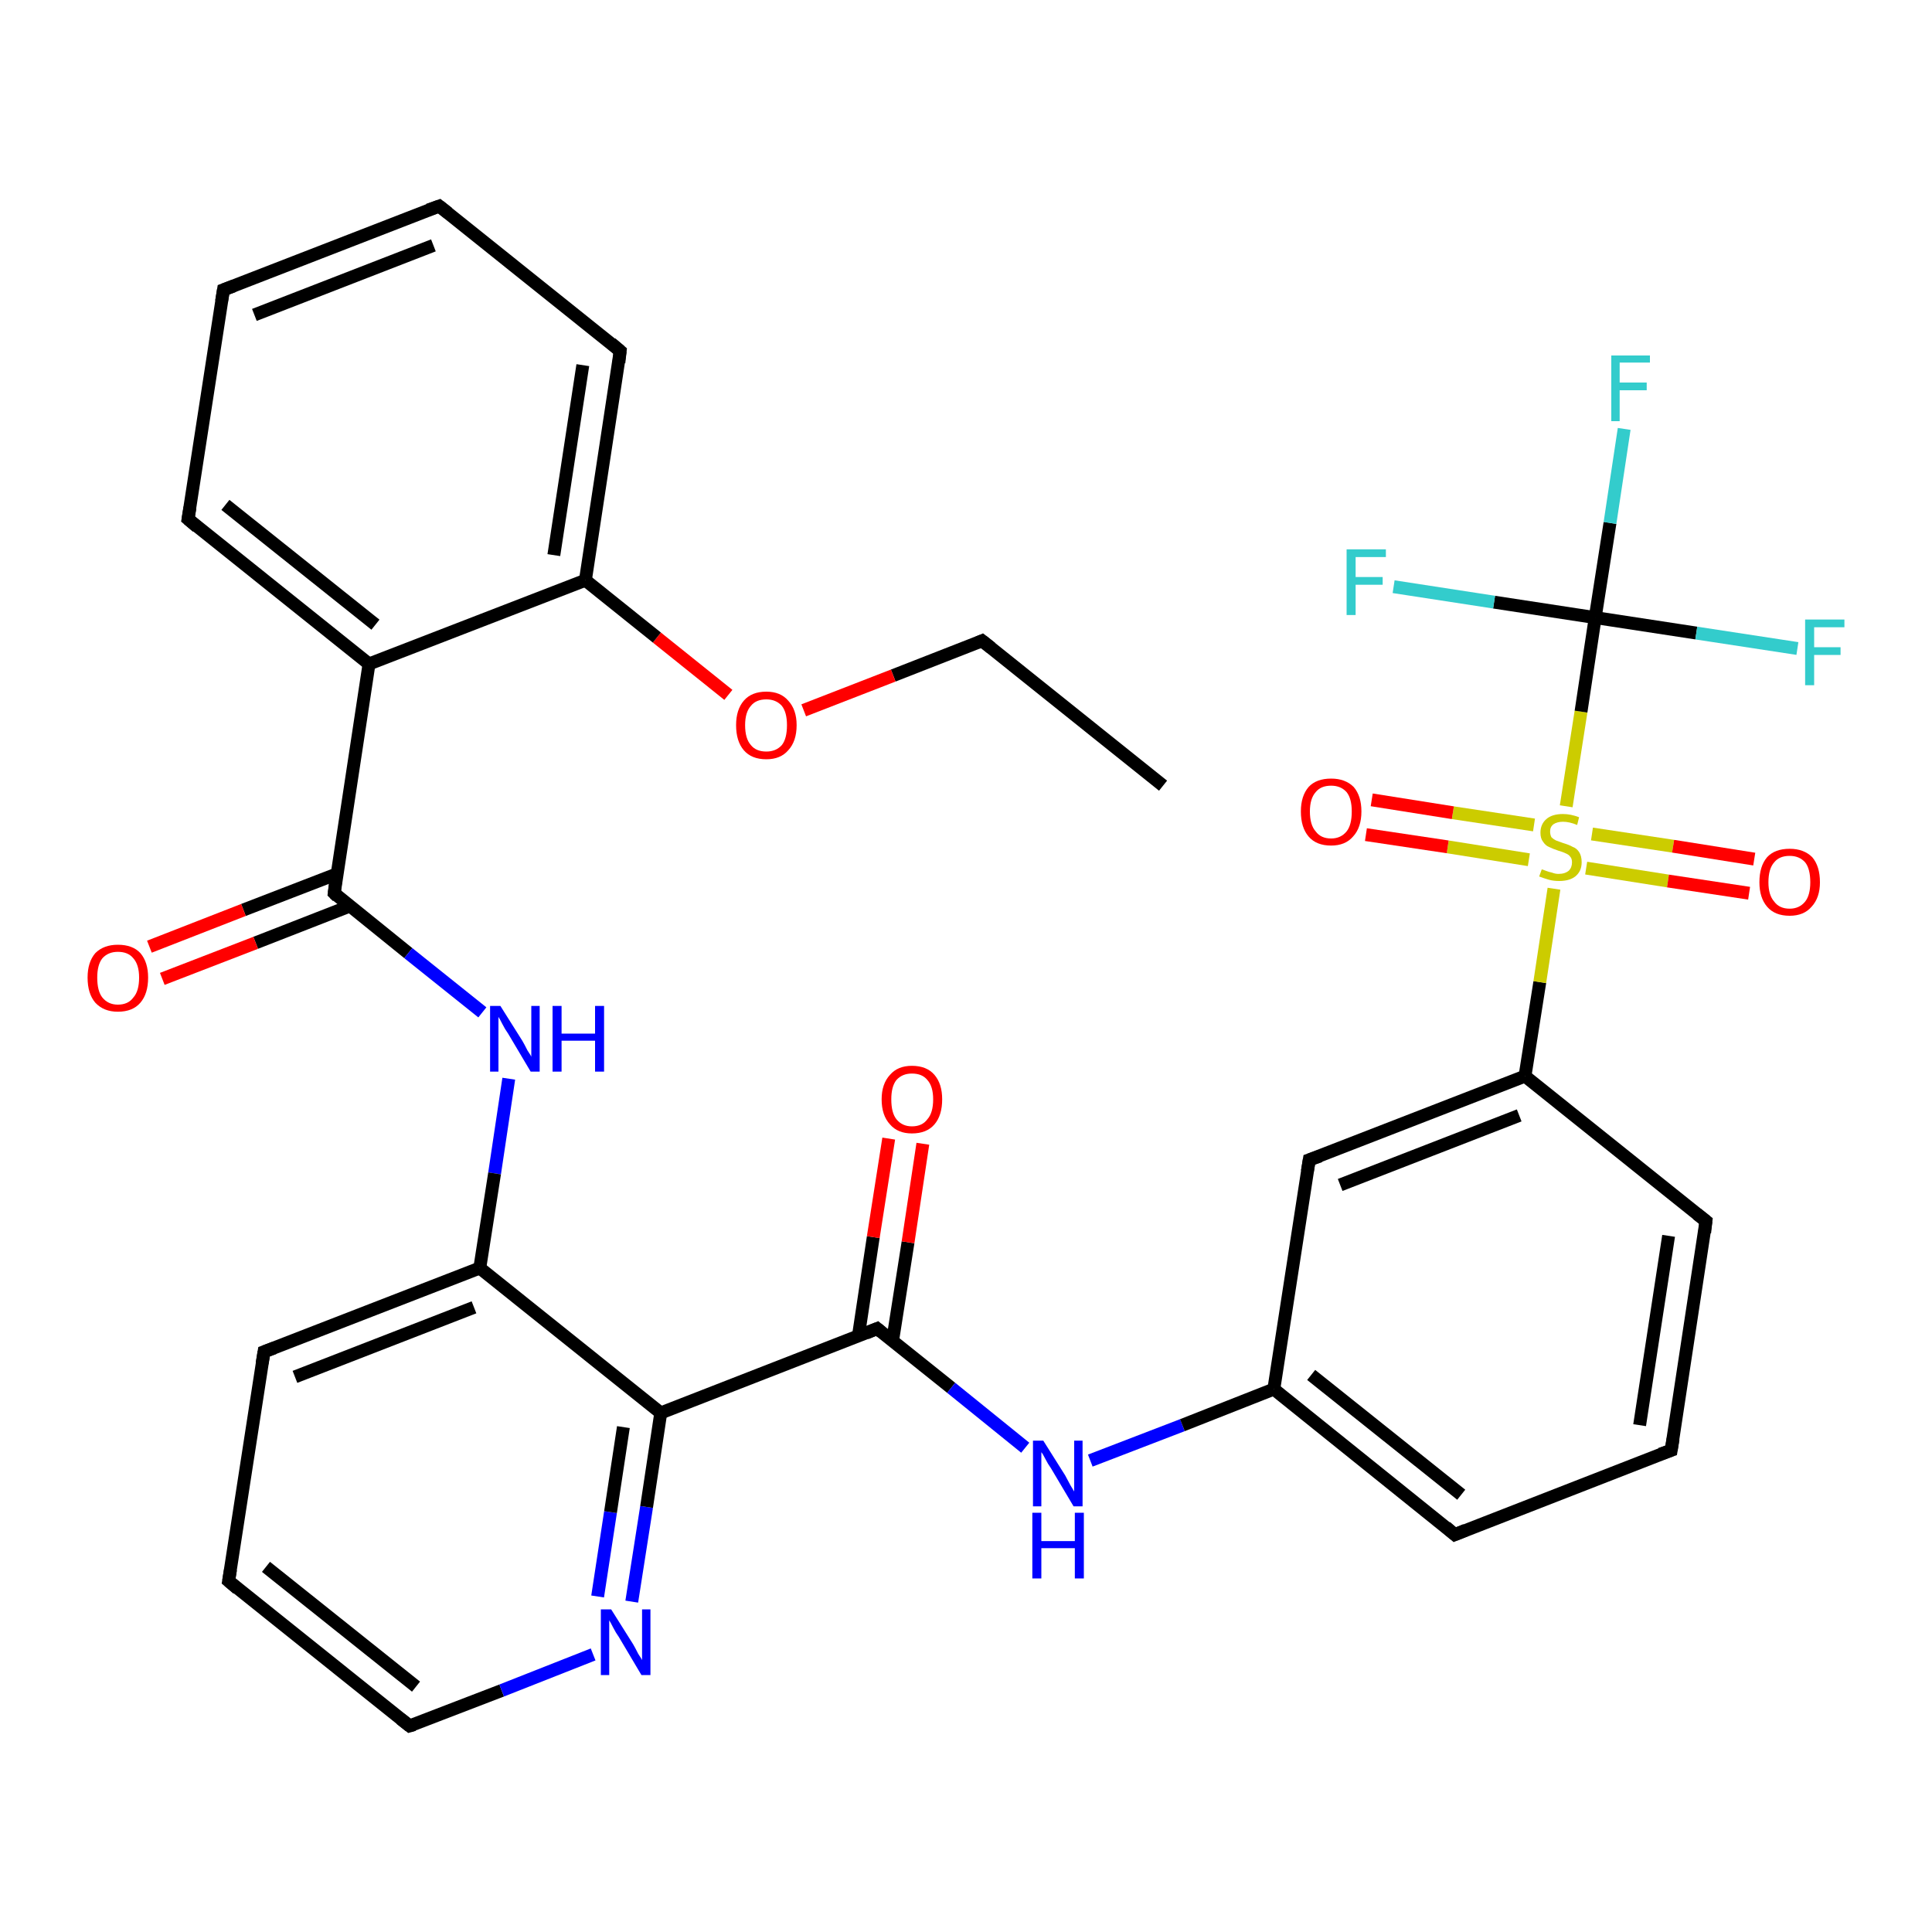 <?xml version='1.0' encoding='iso-8859-1'?>
<svg version='1.1' baseProfile='full'
              xmlns='http://www.w3.org/2000/svg'
                      xmlns:rdkit='http://www.rdkit.org/xml'
                      xmlns:xlink='http://www.w3.org/1999/xlink'
                  xml:space='preserve'
width='300px' height='300px' viewBox='0 0 300 300'>
<!-- END OF HEADER -->
<rect style='opacity:1.0;fill:#FFFFFF;stroke:none' width='300.0' height='300.0' x='0.0' y='0.0'> </rect>
<path class='bond-0 atom-0 atom-1' d='M 180.6,122.0 L 152.5,99.5' style='fill:none;fill-rule:evenodd;stroke:#000000;stroke-width:2.0px;stroke-linecap:butt;stroke-linejoin:miter;stroke-opacity:1' />
<path class='bond-1 atom-1 atom-2' d='M 152.5,99.5 L 138.7,104.9' style='fill:none;fill-rule:evenodd;stroke:#000000;stroke-width:2.0px;stroke-linecap:butt;stroke-linejoin:miter;stroke-opacity:1' />
<path class='bond-1 atom-1 atom-2' d='M 138.7,104.9 L 124.8,110.3' style='fill:none;fill-rule:evenodd;stroke:#FF0000;stroke-width:2.0px;stroke-linecap:butt;stroke-linejoin:miter;stroke-opacity:1' />
<path class='bond-2 atom-2 atom-3' d='M 113.1,107.9 L 102.0,99.0' style='fill:none;fill-rule:evenodd;stroke:#FF0000;stroke-width:2.0px;stroke-linecap:butt;stroke-linejoin:miter;stroke-opacity:1' />
<path class='bond-2 atom-2 atom-3' d='M 102.0,99.0 L 90.9,90.1' style='fill:none;fill-rule:evenodd;stroke:#000000;stroke-width:2.0px;stroke-linecap:butt;stroke-linejoin:miter;stroke-opacity:1' />
<path class='bond-3 atom-3 atom-4' d='M 90.9,90.1 L 96.3,54.5' style='fill:none;fill-rule:evenodd;stroke:#000000;stroke-width:2.0px;stroke-linecap:butt;stroke-linejoin:miter;stroke-opacity:1' />
<path class='bond-3 atom-3 atom-4' d='M 86.0,86.2 L 90.5,56.7' style='fill:none;fill-rule:evenodd;stroke:#000000;stroke-width:2.0px;stroke-linecap:butt;stroke-linejoin:miter;stroke-opacity:1' />
<path class='bond-4 atom-4 atom-5' d='M 96.3,54.5 L 68.2,32.0' style='fill:none;fill-rule:evenodd;stroke:#000000;stroke-width:2.0px;stroke-linecap:butt;stroke-linejoin:miter;stroke-opacity:1' />
<path class='bond-5 atom-5 atom-6' d='M 68.2,32.0 L 34.7,45.0' style='fill:none;fill-rule:evenodd;stroke:#000000;stroke-width:2.0px;stroke-linecap:butt;stroke-linejoin:miter;stroke-opacity:1' />
<path class='bond-5 atom-5 atom-6' d='M 67.3,38.1 L 39.5,48.9' style='fill:none;fill-rule:evenodd;stroke:#000000;stroke-width:2.0px;stroke-linecap:butt;stroke-linejoin:miter;stroke-opacity:1' />
<path class='bond-6 atom-6 atom-7' d='M 34.7,45.0 L 29.2,80.6' style='fill:none;fill-rule:evenodd;stroke:#000000;stroke-width:2.0px;stroke-linecap:butt;stroke-linejoin:miter;stroke-opacity:1' />
<path class='bond-7 atom-7 atom-8' d='M 29.2,80.6 L 57.3,103.1' style='fill:none;fill-rule:evenodd;stroke:#000000;stroke-width:2.0px;stroke-linecap:butt;stroke-linejoin:miter;stroke-opacity:1' />
<path class='bond-7 atom-7 atom-8' d='M 35.0,78.4 L 58.3,97.0' style='fill:none;fill-rule:evenodd;stroke:#000000;stroke-width:2.0px;stroke-linecap:butt;stroke-linejoin:miter;stroke-opacity:1' />
<path class='bond-8 atom-8 atom-9' d='M 57.3,103.1 L 51.9,138.7' style='fill:none;fill-rule:evenodd;stroke:#000000;stroke-width:2.0px;stroke-linecap:butt;stroke-linejoin:miter;stroke-opacity:1' />
<path class='bond-9 atom-9 atom-10' d='M 52.3,135.7 L 37.8,141.3' style='fill:none;fill-rule:evenodd;stroke:#000000;stroke-width:2.0px;stroke-linecap:butt;stroke-linejoin:miter;stroke-opacity:1' />
<path class='bond-9 atom-9 atom-10' d='M 37.8,141.3 L 23.2,147.0' style='fill:none;fill-rule:evenodd;stroke:#FF0000;stroke-width:2.0px;stroke-linecap:butt;stroke-linejoin:miter;stroke-opacity:1' />
<path class='bond-9 atom-9 atom-10' d='M 54.3,140.7 L 39.7,146.4' style='fill:none;fill-rule:evenodd;stroke:#000000;stroke-width:2.0px;stroke-linecap:butt;stroke-linejoin:miter;stroke-opacity:1' />
<path class='bond-9 atom-9 atom-10' d='M 39.7,146.4 L 25.2,152.0' style='fill:none;fill-rule:evenodd;stroke:#FF0000;stroke-width:2.0px;stroke-linecap:butt;stroke-linejoin:miter;stroke-opacity:1' />
<path class='bond-10 atom-9 atom-11' d='M 51.9,138.7 L 63.4,148.0' style='fill:none;fill-rule:evenodd;stroke:#000000;stroke-width:2.0px;stroke-linecap:butt;stroke-linejoin:miter;stroke-opacity:1' />
<path class='bond-10 atom-9 atom-11' d='M 63.4,148.0 L 74.9,157.2' style='fill:none;fill-rule:evenodd;stroke:#0000FF;stroke-width:2.0px;stroke-linecap:butt;stroke-linejoin:miter;stroke-opacity:1' />
<path class='bond-11 atom-11 atom-12' d='M 79.0,167.5 L 76.8,182.2' style='fill:none;fill-rule:evenodd;stroke:#0000FF;stroke-width:2.0px;stroke-linecap:butt;stroke-linejoin:miter;stroke-opacity:1' />
<path class='bond-11 atom-11 atom-12' d='M 76.8,182.2 L 74.5,196.9' style='fill:none;fill-rule:evenodd;stroke:#000000;stroke-width:2.0px;stroke-linecap:butt;stroke-linejoin:miter;stroke-opacity:1' />
<path class='bond-12 atom-12 atom-13' d='M 74.5,196.9 L 41.0,209.9' style='fill:none;fill-rule:evenodd;stroke:#000000;stroke-width:2.0px;stroke-linecap:butt;stroke-linejoin:miter;stroke-opacity:1' />
<path class='bond-12 atom-12 atom-13' d='M 73.6,203.0 L 45.8,213.8' style='fill:none;fill-rule:evenodd;stroke:#000000;stroke-width:2.0px;stroke-linecap:butt;stroke-linejoin:miter;stroke-opacity:1' />
<path class='bond-13 atom-13 atom-14' d='M 41.0,209.9 L 35.5,245.5' style='fill:none;fill-rule:evenodd;stroke:#000000;stroke-width:2.0px;stroke-linecap:butt;stroke-linejoin:miter;stroke-opacity:1' />
<path class='bond-14 atom-14 atom-15' d='M 35.5,245.5 L 63.6,268.0' style='fill:none;fill-rule:evenodd;stroke:#000000;stroke-width:2.0px;stroke-linecap:butt;stroke-linejoin:miter;stroke-opacity:1' />
<path class='bond-14 atom-14 atom-15' d='M 41.3,243.3 L 64.6,261.9' style='fill:none;fill-rule:evenodd;stroke:#000000;stroke-width:2.0px;stroke-linecap:butt;stroke-linejoin:miter;stroke-opacity:1' />
<path class='bond-15 atom-15 atom-16' d='M 63.6,268.0 L 77.9,262.5' style='fill:none;fill-rule:evenodd;stroke:#000000;stroke-width:2.0px;stroke-linecap:butt;stroke-linejoin:miter;stroke-opacity:1' />
<path class='bond-15 atom-15 atom-16' d='M 77.9,262.5 L 92.1,256.9' style='fill:none;fill-rule:evenodd;stroke:#0000FF;stroke-width:2.0px;stroke-linecap:butt;stroke-linejoin:miter;stroke-opacity:1' />
<path class='bond-16 atom-16 atom-17' d='M 98.1,248.7 L 100.4,234.0' style='fill:none;fill-rule:evenodd;stroke:#0000FF;stroke-width:2.0px;stroke-linecap:butt;stroke-linejoin:miter;stroke-opacity:1' />
<path class='bond-16 atom-16 atom-17' d='M 100.4,234.0 L 102.6,219.4' style='fill:none;fill-rule:evenodd;stroke:#000000;stroke-width:2.0px;stroke-linecap:butt;stroke-linejoin:miter;stroke-opacity:1' />
<path class='bond-16 atom-16 atom-17' d='M 92.8,247.9 L 94.8,234.8' style='fill:none;fill-rule:evenodd;stroke:#0000FF;stroke-width:2.0px;stroke-linecap:butt;stroke-linejoin:miter;stroke-opacity:1' />
<path class='bond-16 atom-16 atom-17' d='M 94.8,234.8 L 96.8,221.6' style='fill:none;fill-rule:evenodd;stroke:#000000;stroke-width:2.0px;stroke-linecap:butt;stroke-linejoin:miter;stroke-opacity:1' />
<path class='bond-17 atom-17 atom-18' d='M 102.6,219.4 L 136.2,206.3' style='fill:none;fill-rule:evenodd;stroke:#000000;stroke-width:2.0px;stroke-linecap:butt;stroke-linejoin:miter;stroke-opacity:1' />
<path class='bond-18 atom-18 atom-19' d='M 138.6,208.2 L 141.0,192.9' style='fill:none;fill-rule:evenodd;stroke:#000000;stroke-width:2.0px;stroke-linecap:butt;stroke-linejoin:miter;stroke-opacity:1' />
<path class='bond-18 atom-18 atom-19' d='M 141.0,192.9 L 143.3,177.6' style='fill:none;fill-rule:evenodd;stroke:#FF0000;stroke-width:2.0px;stroke-linecap:butt;stroke-linejoin:miter;stroke-opacity:1' />
<path class='bond-18 atom-18 atom-19' d='M 133.3,207.4 L 135.6,192.1' style='fill:none;fill-rule:evenodd;stroke:#000000;stroke-width:2.0px;stroke-linecap:butt;stroke-linejoin:miter;stroke-opacity:1' />
<path class='bond-18 atom-18 atom-19' d='M 135.6,192.1 L 138.0,176.8' style='fill:none;fill-rule:evenodd;stroke:#FF0000;stroke-width:2.0px;stroke-linecap:butt;stroke-linejoin:miter;stroke-opacity:1' />
<path class='bond-19 atom-18 atom-20' d='M 136.2,206.3 L 147.7,215.5' style='fill:none;fill-rule:evenodd;stroke:#000000;stroke-width:2.0px;stroke-linecap:butt;stroke-linejoin:miter;stroke-opacity:1' />
<path class='bond-19 atom-18 atom-20' d='M 147.7,215.5 L 159.2,224.8' style='fill:none;fill-rule:evenodd;stroke:#0000FF;stroke-width:2.0px;stroke-linecap:butt;stroke-linejoin:miter;stroke-opacity:1' />
<path class='bond-20 atom-20 atom-21' d='M 169.3,226.8 L 183.6,221.3' style='fill:none;fill-rule:evenodd;stroke:#0000FF;stroke-width:2.0px;stroke-linecap:butt;stroke-linejoin:miter;stroke-opacity:1' />
<path class='bond-20 atom-20 atom-21' d='M 183.6,221.3 L 197.8,215.7' style='fill:none;fill-rule:evenodd;stroke:#000000;stroke-width:2.0px;stroke-linecap:butt;stroke-linejoin:miter;stroke-opacity:1' />
<path class='bond-21 atom-21 atom-22' d='M 197.8,215.7 L 225.9,238.3' style='fill:none;fill-rule:evenodd;stroke:#000000;stroke-width:2.0px;stroke-linecap:butt;stroke-linejoin:miter;stroke-opacity:1' />
<path class='bond-21 atom-21 atom-22' d='M 203.6,213.5 L 226.9,232.1' style='fill:none;fill-rule:evenodd;stroke:#000000;stroke-width:2.0px;stroke-linecap:butt;stroke-linejoin:miter;stroke-opacity:1' />
<path class='bond-22 atom-22 atom-23' d='M 225.9,238.3 L 259.5,225.2' style='fill:none;fill-rule:evenodd;stroke:#000000;stroke-width:2.0px;stroke-linecap:butt;stroke-linejoin:miter;stroke-opacity:1' />
<path class='bond-23 atom-23 atom-24' d='M 259.5,225.2 L 264.9,189.6' style='fill:none;fill-rule:evenodd;stroke:#000000;stroke-width:2.0px;stroke-linecap:butt;stroke-linejoin:miter;stroke-opacity:1' />
<path class='bond-23 atom-23 atom-24' d='M 254.6,221.3 L 259.1,191.9' style='fill:none;fill-rule:evenodd;stroke:#000000;stroke-width:2.0px;stroke-linecap:butt;stroke-linejoin:miter;stroke-opacity:1' />
<path class='bond-24 atom-24 atom-25' d='M 264.9,189.6 L 236.8,167.1' style='fill:none;fill-rule:evenodd;stroke:#000000;stroke-width:2.0px;stroke-linecap:butt;stroke-linejoin:miter;stroke-opacity:1' />
<path class='bond-25 atom-25 atom-26' d='M 236.8,167.1 L 203.3,180.1' style='fill:none;fill-rule:evenodd;stroke:#000000;stroke-width:2.0px;stroke-linecap:butt;stroke-linejoin:miter;stroke-opacity:1' />
<path class='bond-25 atom-25 atom-26' d='M 235.9,173.2 L 208.1,184.0' style='fill:none;fill-rule:evenodd;stroke:#000000;stroke-width:2.0px;stroke-linecap:butt;stroke-linejoin:miter;stroke-opacity:1' />
<path class='bond-26 atom-25 atom-27' d='M 236.8,167.1 L 239.1,152.5' style='fill:none;fill-rule:evenodd;stroke:#000000;stroke-width:2.0px;stroke-linecap:butt;stroke-linejoin:miter;stroke-opacity:1' />
<path class='bond-26 atom-25 atom-27' d='M 239.1,152.5 L 241.3,138.0' style='fill:none;fill-rule:evenodd;stroke:#CCCC00;stroke-width:2.0px;stroke-linecap:butt;stroke-linejoin:miter;stroke-opacity:1' />
<path class='bond-27 atom-27 atom-28' d='M 246.3,134.8 L 259.0,136.8' style='fill:none;fill-rule:evenodd;stroke:#CCCC00;stroke-width:2.0px;stroke-linecap:butt;stroke-linejoin:miter;stroke-opacity:1' />
<path class='bond-27 atom-27 atom-28' d='M 259.0,136.8 L 271.6,138.7' style='fill:none;fill-rule:evenodd;stroke:#FF0000;stroke-width:2.0px;stroke-linecap:butt;stroke-linejoin:miter;stroke-opacity:1' />
<path class='bond-27 atom-27 atom-28' d='M 247.2,129.5 L 259.8,131.4' style='fill:none;fill-rule:evenodd;stroke:#CCCC00;stroke-width:2.0px;stroke-linecap:butt;stroke-linejoin:miter;stroke-opacity:1' />
<path class='bond-27 atom-27 atom-28' d='M 259.8,131.4 L 272.4,133.4' style='fill:none;fill-rule:evenodd;stroke:#FF0000;stroke-width:2.0px;stroke-linecap:butt;stroke-linejoin:miter;stroke-opacity:1' />
<path class='bond-28 atom-27 atom-29' d='M 238.2,128.1 L 225.6,126.2' style='fill:none;fill-rule:evenodd;stroke:#CCCC00;stroke-width:2.0px;stroke-linecap:butt;stroke-linejoin:miter;stroke-opacity:1' />
<path class='bond-28 atom-27 atom-29' d='M 225.6,126.2 L 213.0,124.2' style='fill:none;fill-rule:evenodd;stroke:#FF0000;stroke-width:2.0px;stroke-linecap:butt;stroke-linejoin:miter;stroke-opacity:1' />
<path class='bond-28 atom-27 atom-29' d='M 237.4,133.5 L 224.8,131.5' style='fill:none;fill-rule:evenodd;stroke:#CCCC00;stroke-width:2.0px;stroke-linecap:butt;stroke-linejoin:miter;stroke-opacity:1' />
<path class='bond-28 atom-27 atom-29' d='M 224.8,131.5 L 212.1,129.6' style='fill:none;fill-rule:evenodd;stroke:#FF0000;stroke-width:2.0px;stroke-linecap:butt;stroke-linejoin:miter;stroke-opacity:1' />
<path class='bond-29 atom-27 atom-30' d='M 243.2,125.2 L 245.5,110.5' style='fill:none;fill-rule:evenodd;stroke:#CCCC00;stroke-width:2.0px;stroke-linecap:butt;stroke-linejoin:miter;stroke-opacity:1' />
<path class='bond-29 atom-27 atom-30' d='M 245.5,110.5 L 247.7,95.9' style='fill:none;fill-rule:evenodd;stroke:#000000;stroke-width:2.0px;stroke-linecap:butt;stroke-linejoin:miter;stroke-opacity:1' />
<path class='bond-30 atom-30 atom-31' d='M 247.7,95.9 L 232.0,93.5' style='fill:none;fill-rule:evenodd;stroke:#000000;stroke-width:2.0px;stroke-linecap:butt;stroke-linejoin:miter;stroke-opacity:1' />
<path class='bond-30 atom-30 atom-31' d='M 232.0,93.5 L 216.4,91.1' style='fill:none;fill-rule:evenodd;stroke:#33CCCC;stroke-width:2.0px;stroke-linecap:butt;stroke-linejoin:miter;stroke-opacity:1' />
<path class='bond-31 atom-30 atom-32' d='M 247.7,95.9 L 263.4,98.3' style='fill:none;fill-rule:evenodd;stroke:#000000;stroke-width:2.0px;stroke-linecap:butt;stroke-linejoin:miter;stroke-opacity:1' />
<path class='bond-31 atom-30 atom-32' d='M 263.4,98.3 L 279.1,100.7' style='fill:none;fill-rule:evenodd;stroke:#33CCCC;stroke-width:2.0px;stroke-linecap:butt;stroke-linejoin:miter;stroke-opacity:1' />
<path class='bond-32 atom-30 atom-33' d='M 247.7,95.9 L 250.0,81.2' style='fill:none;fill-rule:evenodd;stroke:#000000;stroke-width:2.0px;stroke-linecap:butt;stroke-linejoin:miter;stroke-opacity:1' />
<path class='bond-32 atom-30 atom-33' d='M 250.0,81.2 L 252.2,66.6' style='fill:none;fill-rule:evenodd;stroke:#33CCCC;stroke-width:2.0px;stroke-linecap:butt;stroke-linejoin:miter;stroke-opacity:1' />
<path class='bond-33 atom-8 atom-3' d='M 57.3,103.1 L 90.9,90.1' style='fill:none;fill-rule:evenodd;stroke:#000000;stroke-width:2.0px;stroke-linecap:butt;stroke-linejoin:miter;stroke-opacity:1' />
<path class='bond-34 atom-17 atom-12' d='M 102.6,219.4 L 74.5,196.9' style='fill:none;fill-rule:evenodd;stroke:#000000;stroke-width:2.0px;stroke-linecap:butt;stroke-linejoin:miter;stroke-opacity:1' />
<path class='bond-35 atom-26 atom-21' d='M 203.3,180.1 L 197.8,215.7' style='fill:none;fill-rule:evenodd;stroke:#000000;stroke-width:2.0px;stroke-linecap:butt;stroke-linejoin:miter;stroke-opacity:1' />
<path d='M 153.9,100.6 L 152.5,99.5 L 151.8,99.8' style='fill:none;stroke:#000000;stroke-width:2.0px;stroke-linecap:butt;stroke-linejoin:miter;stroke-opacity:1;' />
<path d='M 96.1,56.3 L 96.3,54.5 L 94.9,53.3' style='fill:none;stroke:#000000;stroke-width:2.0px;stroke-linecap:butt;stroke-linejoin:miter;stroke-opacity:1;' />
<path d='M 69.6,33.1 L 68.2,32.0 L 66.5,32.6' style='fill:none;stroke:#000000;stroke-width:2.0px;stroke-linecap:butt;stroke-linejoin:miter;stroke-opacity:1;' />
<path d='M 36.3,44.4 L 34.7,45.0 L 34.4,46.8' style='fill:none;stroke:#000000;stroke-width:2.0px;stroke-linecap:butt;stroke-linejoin:miter;stroke-opacity:1;' />
<path d='M 29.5,78.8 L 29.2,80.6 L 30.6,81.8' style='fill:none;stroke:#000000;stroke-width:2.0px;stroke-linecap:butt;stroke-linejoin:miter;stroke-opacity:1;' />
<path d='M 52.1,137.0 L 51.9,138.7 L 52.4,139.2' style='fill:none;stroke:#000000;stroke-width:2.0px;stroke-linecap:butt;stroke-linejoin:miter;stroke-opacity:1;' />
<path d='M 42.6,209.3 L 41.0,209.9 L 40.7,211.7' style='fill:none;stroke:#000000;stroke-width:2.0px;stroke-linecap:butt;stroke-linejoin:miter;stroke-opacity:1;' />
<path d='M 35.8,243.7 L 35.5,245.5 L 36.9,246.7' style='fill:none;stroke:#000000;stroke-width:2.0px;stroke-linecap:butt;stroke-linejoin:miter;stroke-opacity:1;' />
<path d='M 62.2,266.9 L 63.6,268.0 L 64.3,267.8' style='fill:none;stroke:#000000;stroke-width:2.0px;stroke-linecap:butt;stroke-linejoin:miter;stroke-opacity:1;' />
<path d='M 134.5,207.0 L 136.2,206.3 L 136.8,206.8' style='fill:none;stroke:#000000;stroke-width:2.0px;stroke-linecap:butt;stroke-linejoin:miter;stroke-opacity:1;' />
<path d='M 224.5,237.1 L 225.9,238.3 L 227.6,237.6' style='fill:none;stroke:#000000;stroke-width:2.0px;stroke-linecap:butt;stroke-linejoin:miter;stroke-opacity:1;' />
<path d='M 257.8,225.8 L 259.5,225.2 L 259.8,223.4' style='fill:none;stroke:#000000;stroke-width:2.0px;stroke-linecap:butt;stroke-linejoin:miter;stroke-opacity:1;' />
<path d='M 264.7,191.4 L 264.9,189.6 L 263.5,188.5' style='fill:none;stroke:#000000;stroke-width:2.0px;stroke-linecap:butt;stroke-linejoin:miter;stroke-opacity:1;' />
<path d='M 205.0,179.5 L 203.3,180.1 L 203.0,181.9' style='fill:none;stroke:#000000;stroke-width:2.0px;stroke-linecap:butt;stroke-linejoin:miter;stroke-opacity:1;' />
<path class='atom-2' d='M 114.3 112.6
Q 114.3 110.2, 115.5 108.8
Q 116.7 107.4, 119.0 107.4
Q 121.2 107.4, 122.4 108.8
Q 123.7 110.2, 123.7 112.6
Q 123.7 115.1, 122.4 116.5
Q 121.2 117.9, 119.0 117.9
Q 116.7 117.9, 115.5 116.5
Q 114.3 115.1, 114.3 112.6
M 119.0 116.7
Q 120.5 116.7, 121.4 115.7
Q 122.2 114.7, 122.2 112.6
Q 122.2 110.6, 121.4 109.6
Q 120.5 108.6, 119.0 108.6
Q 117.4 108.6, 116.6 109.6
Q 115.7 110.6, 115.7 112.6
Q 115.7 114.7, 116.6 115.7
Q 117.4 116.7, 119.0 116.7
' fill='#FF0000'/>
<path class='atom-10' d='M 13.6 151.8
Q 13.6 149.4, 14.8 148.0
Q 16.1 146.7, 18.3 146.7
Q 20.6 146.7, 21.8 148.0
Q 23.0 149.4, 23.0 151.8
Q 23.0 154.3, 21.8 155.7
Q 20.6 157.1, 18.3 157.1
Q 16.1 157.1, 14.8 155.7
Q 13.6 154.3, 13.6 151.8
M 18.3 156.0
Q 19.9 156.0, 20.7 154.9
Q 21.6 153.9, 21.6 151.8
Q 21.6 149.8, 20.7 148.8
Q 19.9 147.8, 18.3 147.8
Q 16.8 147.8, 15.9 148.8
Q 15.1 149.8, 15.1 151.8
Q 15.1 153.9, 15.9 154.9
Q 16.8 156.0, 18.3 156.0
' fill='#FF0000'/>
<path class='atom-11' d='M 77.7 156.2
L 81.1 161.6
Q 81.4 162.1, 81.9 163.1
Q 82.5 164.0, 82.5 164.1
L 82.5 156.2
L 83.8 156.2
L 83.8 166.4
L 82.4 166.4
L 78.9 160.5
Q 78.4 159.8, 78.0 159.0
Q 77.6 158.2, 77.4 157.9
L 77.4 166.4
L 76.1 166.4
L 76.1 156.2
L 77.7 156.2
' fill='#0000FF'/>
<path class='atom-11' d='M 85.8 156.2
L 87.2 156.2
L 87.2 160.5
L 92.4 160.5
L 92.4 156.2
L 93.8 156.2
L 93.8 166.4
L 92.4 166.4
L 92.4 161.6
L 87.2 161.6
L 87.2 166.4
L 85.8 166.4
L 85.8 156.2
' fill='#0000FF'/>
<path class='atom-16' d='M 94.9 249.9
L 98.3 255.3
Q 98.6 255.8, 99.1 256.8
Q 99.7 257.7, 99.7 257.8
L 99.7 249.9
L 101.0 249.9
L 101.0 260.1
L 99.6 260.1
L 96.1 254.2
Q 95.6 253.5, 95.2 252.7
Q 94.8 251.9, 94.6 251.6
L 94.6 260.1
L 93.3 260.1
L 93.3 249.9
L 94.9 249.9
' fill='#0000FF'/>
<path class='atom-19' d='M 136.9 170.7
Q 136.9 168.3, 138.2 166.9
Q 139.4 165.5, 141.6 165.5
Q 143.9 165.5, 145.1 166.9
Q 146.3 168.3, 146.3 170.7
Q 146.3 173.2, 145.1 174.6
Q 143.9 176.0, 141.6 176.0
Q 139.4 176.0, 138.2 174.6
Q 136.9 173.2, 136.9 170.7
M 141.6 174.9
Q 143.2 174.9, 144.0 173.8
Q 144.9 172.8, 144.9 170.7
Q 144.9 168.7, 144.0 167.7
Q 143.2 166.7, 141.6 166.7
Q 140.1 166.7, 139.2 167.7
Q 138.4 168.7, 138.4 170.7
Q 138.4 172.8, 139.2 173.8
Q 140.1 174.9, 141.6 174.9
' fill='#FF0000'/>
<path class='atom-20' d='M 162.0 223.7
L 165.4 229.1
Q 165.7 229.7, 166.2 230.6
Q 166.8 231.6, 166.8 231.6
L 166.8 223.7
L 168.1 223.7
L 168.1 233.9
L 166.7 233.9
L 163.2 228.0
Q 162.7 227.3, 162.3 226.5
Q 161.9 225.7, 161.7 225.5
L 161.7 233.9
L 160.4 233.9
L 160.4 223.7
L 162.0 223.7
' fill='#0000FF'/>
<path class='atom-20' d='M 160.3 234.9
L 161.7 234.9
L 161.7 239.3
L 166.9 239.3
L 166.9 234.9
L 168.3 234.9
L 168.3 245.1
L 166.9 245.1
L 166.9 240.4
L 161.7 240.4
L 161.7 245.1
L 160.3 245.1
L 160.3 234.9
' fill='#0000FF'/>
<path class='atom-27' d='M 239.4 135.0
Q 239.5 135.0, 240.0 135.2
Q 240.5 135.4, 241.0 135.5
Q 241.5 135.7, 242.0 135.7
Q 243.0 135.7, 243.6 135.2
Q 244.1 134.7, 244.1 133.9
Q 244.1 133.3, 243.8 133.0
Q 243.6 132.7, 243.1 132.5
Q 242.7 132.3, 242.0 132.1
Q 241.1 131.8, 240.5 131.5
Q 240.0 131.3, 239.6 130.7
Q 239.2 130.2, 239.2 129.3
Q 239.2 128.0, 240.1 127.2
Q 241.0 126.4, 242.7 126.4
Q 243.9 126.4, 245.2 126.9
L 244.9 128.1
Q 243.7 127.6, 242.7 127.6
Q 241.8 127.6, 241.2 128.0
Q 240.7 128.4, 240.7 129.1
Q 240.7 129.6, 240.9 130.0
Q 241.2 130.3, 241.6 130.5
Q 242.1 130.7, 242.7 130.9
Q 243.7 131.2, 244.2 131.5
Q 244.8 131.7, 245.2 132.3
Q 245.6 132.9, 245.6 133.9
Q 245.6 135.3, 244.6 136.1
Q 243.7 136.8, 242.1 136.8
Q 241.2 136.8, 240.5 136.6
Q 239.8 136.4, 239.0 136.1
L 239.4 135.0
' fill='#CCCC00'/>
<path class='atom-28' d='M 273.2 137.0
Q 273.2 134.5, 274.4 133.1
Q 275.6 131.8, 277.9 131.8
Q 280.1 131.8, 281.4 133.1
Q 282.6 134.5, 282.6 137.0
Q 282.6 139.4, 281.3 140.8
Q 280.1 142.2, 277.9 142.2
Q 275.6 142.2, 274.4 140.8
Q 273.2 139.4, 273.2 137.0
M 277.9 141.1
Q 279.4 141.1, 280.3 140.0
Q 281.1 139.0, 281.1 137.0
Q 281.1 134.9, 280.3 133.9
Q 279.4 132.9, 277.9 132.9
Q 276.3 132.9, 275.5 133.9
Q 274.6 134.9, 274.6 137.0
Q 274.6 139.0, 275.5 140.0
Q 276.3 141.1, 277.9 141.1
' fill='#FF0000'/>
<path class='atom-29' d='M 202.0 126.0
Q 202.0 123.6, 203.2 122.2
Q 204.4 120.9, 206.7 120.9
Q 208.9 120.9, 210.2 122.2
Q 211.4 123.6, 211.4 126.0
Q 211.4 128.5, 210.1 129.9
Q 208.9 131.3, 206.7 131.3
Q 204.4 131.3, 203.2 129.9
Q 202.0 128.5, 202.0 126.0
M 206.7 130.2
Q 208.2 130.2, 209.1 129.1
Q 209.9 128.1, 209.9 126.0
Q 209.9 124.0, 209.1 123.0
Q 208.2 122.0, 206.7 122.0
Q 205.1 122.0, 204.3 123.0
Q 203.4 124.0, 203.4 126.0
Q 203.4 128.1, 204.3 129.1
Q 205.1 130.2, 206.7 130.2
' fill='#FF0000'/>
<path class='atom-31' d='M 209.1 85.3
L 215.2 85.3
L 215.2 86.5
L 210.5 86.5
L 210.5 89.6
L 214.7 89.6
L 214.7 90.8
L 210.5 90.8
L 210.5 95.5
L 209.1 95.5
L 209.1 85.3
' fill='#33CCCC'/>
<path class='atom-32' d='M 280.3 96.2
L 286.4 96.2
L 286.4 97.4
L 281.7 97.4
L 281.7 100.5
L 285.8 100.5
L 285.8 101.7
L 281.7 101.7
L 281.7 106.4
L 280.3 106.4
L 280.3 96.2
' fill='#33CCCC'/>
<path class='atom-33' d='M 250.2 55.2
L 256.2 55.2
L 256.2 56.3
L 251.5 56.3
L 251.5 59.4
L 255.7 59.4
L 255.7 60.6
L 251.5 60.6
L 251.5 65.4
L 250.2 65.4
L 250.2 55.2
' fill='#33CCCC'/>
</svg>
